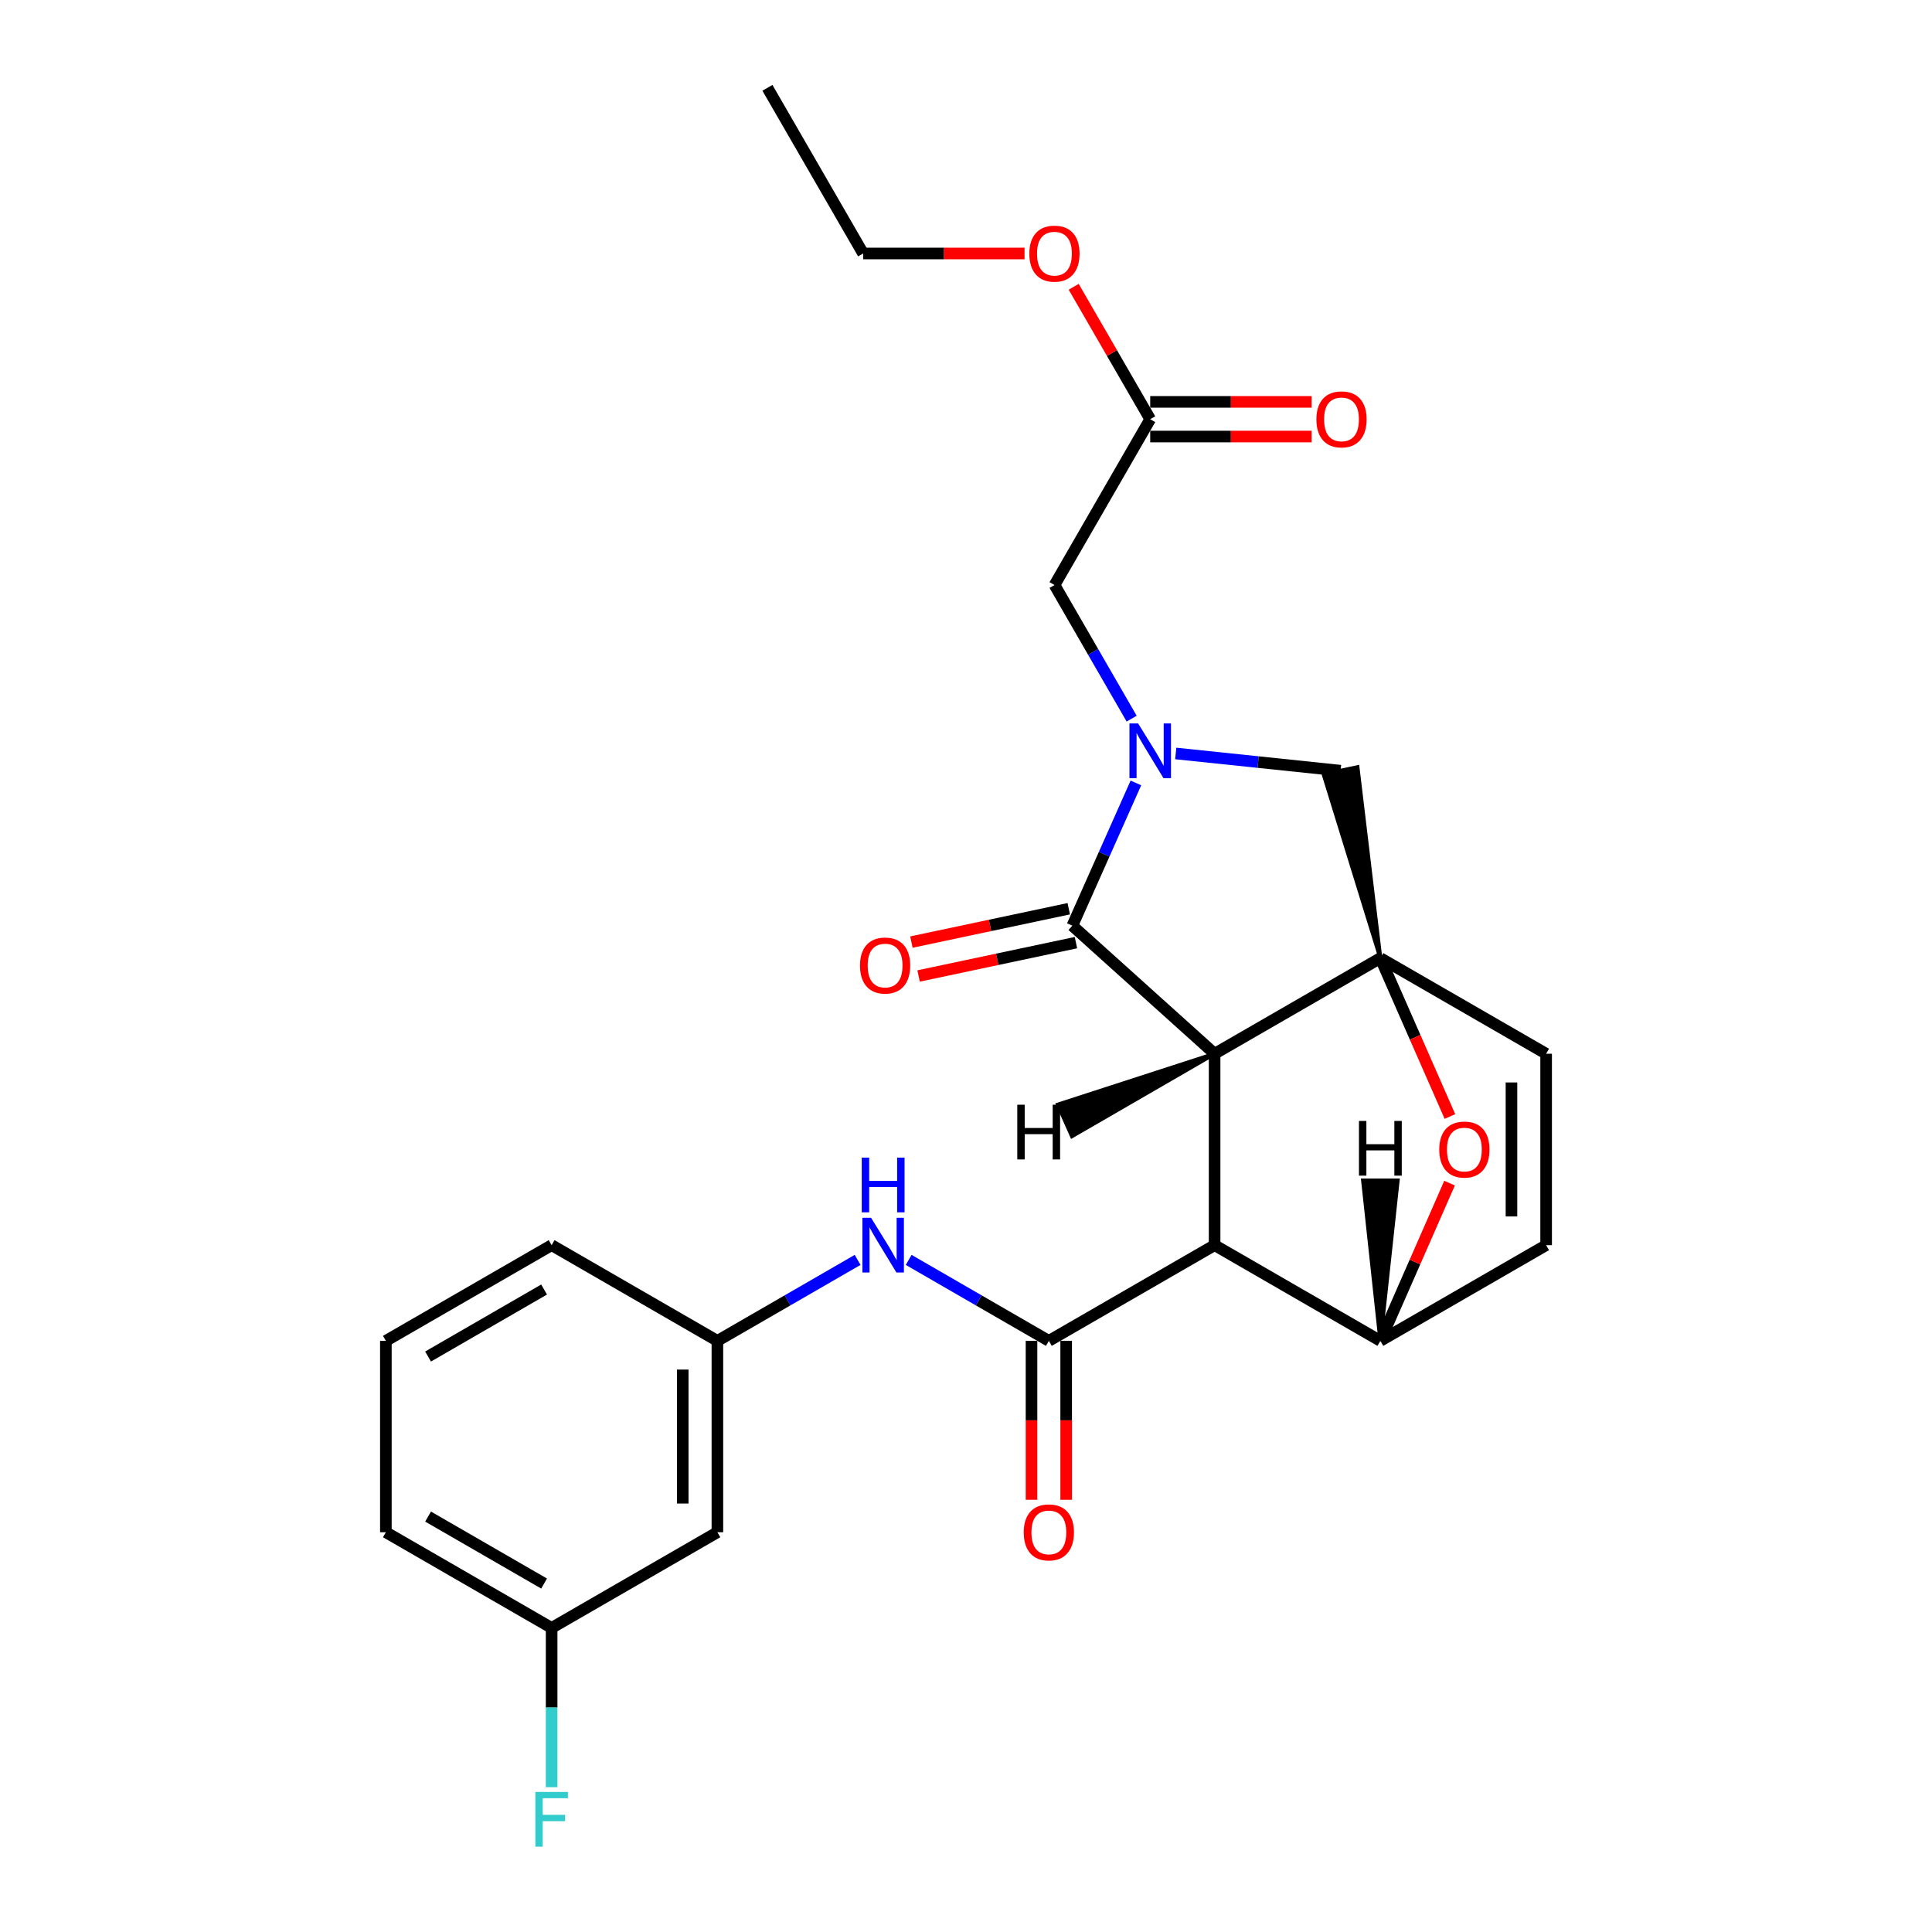 <?xml version='1.0' encoding='iso-8859-1'?>
<svg version='1.1' baseProfile='full'
              xmlns='http://www.w3.org/2000/svg'
                      xmlns:rdkit='http://www.rdkit.org/xml'
                      xmlns:xlink='http://www.w3.org/1999/xlink'
                  xml:space='preserve'
width='1000px' height='1000px' viewBox='0 0 1000 1000'>
<!-- END OF HEADER -->
<rect style='opacity:1.0;fill:#FFFFFF;stroke:none' width='1000' height='1000' x='0' y='0'> </rect>
<path class='bond-0' d='M 628.678,545.415 L 628.678,644.49' style='fill:none;fill-rule:evenodd;stroke:#000000;stroke-width:6px;stroke-linecap:butt;stroke-linejoin:miter;stroke-opacity:1' />
<path class='bond-1' d='M 628.678,545.415 L 714.477,495.907' style='fill:none;fill-rule:evenodd;stroke:#000000;stroke-width:6px;stroke-linecap:butt;stroke-linejoin:miter;stroke-opacity:1' />
<path class='bond-25' d='M 628.678,545.415 L 555.049,479.132' style='fill:none;fill-rule:evenodd;stroke:#000000;stroke-width:6px;stroke-linecap:butt;stroke-linejoin:miter;stroke-opacity:1' />
<path class='bond-30' d='M 628.678,545.415 L 547.547,571.722 L 554.845,588.111 Z' style='fill:#000000;fill-rule:evenodd;fill-opacity:1;stroke:#000000;stroke-width:2px;stroke-linecap:butt;stroke-linejoin:miter;stroke-opacity:1;' />
<path class='bond-2' d='M 628.678,644.49 L 542.879,694.027' style='fill:none;fill-rule:evenodd;stroke:#000000;stroke-width:6px;stroke-linecap:butt;stroke-linejoin:miter;stroke-opacity:1' />
<path class='bond-3' d='M 628.678,644.49 L 714.477,694.027' style='fill:none;fill-rule:evenodd;stroke:#000000;stroke-width:6px;stroke-linecap:butt;stroke-linejoin:miter;stroke-opacity:1' />
<path class='bond-26' d='M 714.477,495.907 L 732.478,536.903' style='fill:none;fill-rule:evenodd;stroke:#000000;stroke-width:6px;stroke-linecap:butt;stroke-linejoin:miter;stroke-opacity:1' />
<path class='bond-26' d='M 732.478,536.903 L 750.479,577.899' style='fill:none;fill-rule:evenodd;stroke:#FF0000;stroke-width:6px;stroke-linecap:butt;stroke-linejoin:miter;stroke-opacity:1' />
<path class='bond-27' d='M 714.477,495.907 L 702.649,397.051 L 685.099,400.779 Z' style='fill:#000000;fill-rule:evenodd;fill-opacity:1;stroke:#000000;stroke-width:2px;stroke-linecap:butt;stroke-linejoin:miter;stroke-opacity:1;' />
<path class='bond-28' d='M 714.477,495.907 L 800.275,545.415' style='fill:none;fill-rule:evenodd;stroke:#000000;stroke-width:6px;stroke-linecap:butt;stroke-linejoin:miter;stroke-opacity:1' />
<path class='bond-6' d='M 585.746,371.973 L 565.788,337.392' style='fill:none;fill-rule:evenodd;stroke:#0000FF;stroke-width:6px;stroke-linecap:butt;stroke-linejoin:miter;stroke-opacity:1' />
<path class='bond-6' d='M 565.788,337.392 L 545.83,302.811' style='fill:none;fill-rule:evenodd;stroke:#000000;stroke-width:6px;stroke-linecap:butt;stroke-linejoin:miter;stroke-opacity:1' />
<path class='bond-20' d='M 608.564,389.992 L 651.219,394.453' style='fill:none;fill-rule:evenodd;stroke:#0000FF;stroke-width:6px;stroke-linecap:butt;stroke-linejoin:miter;stroke-opacity:1' />
<path class='bond-20' d='M 651.219,394.453 L 693.874,398.915' style='fill:none;fill-rule:evenodd;stroke:#000000;stroke-width:6px;stroke-linecap:butt;stroke-linejoin:miter;stroke-opacity:1' />
<path class='bond-24' d='M 587.941,405.246 L 571.495,442.189' style='fill:none;fill-rule:evenodd;stroke:#0000FF;stroke-width:6px;stroke-linecap:butt;stroke-linejoin:miter;stroke-opacity:1' />
<path class='bond-24' d='M 571.495,442.189 L 555.049,479.132' style='fill:none;fill-rule:evenodd;stroke:#000000;stroke-width:6px;stroke-linecap:butt;stroke-linejoin:miter;stroke-opacity:1' />
<path class='bond-5' d='M 542.879,694.027 L 506.608,673.076' style='fill:none;fill-rule:evenodd;stroke:#000000;stroke-width:6px;stroke-linecap:butt;stroke-linejoin:miter;stroke-opacity:1' />
<path class='bond-5' d='M 506.608,673.076 L 470.337,652.124' style='fill:none;fill-rule:evenodd;stroke:#0000FF;stroke-width:6px;stroke-linecap:butt;stroke-linejoin:miter;stroke-opacity:1' />
<path class='bond-8' d='M 533.909,694.027 L 533.909,735.157' style='fill:none;fill-rule:evenodd;stroke:#000000;stroke-width:6px;stroke-linecap:butt;stroke-linejoin:miter;stroke-opacity:1' />
<path class='bond-8' d='M 533.909,735.157 L 533.909,776.286' style='fill:none;fill-rule:evenodd;stroke:#FF0000;stroke-width:6px;stroke-linecap:butt;stroke-linejoin:miter;stroke-opacity:1' />
<path class='bond-8' d='M 551.85,694.027 L 551.85,735.157' style='fill:none;fill-rule:evenodd;stroke:#000000;stroke-width:6px;stroke-linecap:butt;stroke-linejoin:miter;stroke-opacity:1' />
<path class='bond-8' d='M 551.85,735.157 L 551.85,776.286' style='fill:none;fill-rule:evenodd;stroke:#FF0000;stroke-width:6px;stroke-linecap:butt;stroke-linejoin:miter;stroke-opacity:1' />
<path class='bond-4' d='M 714.477,694.027 L 800.275,644.49' style='fill:none;fill-rule:evenodd;stroke:#000000;stroke-width:6px;stroke-linecap:butt;stroke-linejoin:miter;stroke-opacity:1' />
<path class='bond-21' d='M 714.477,694.027 L 732.384,653.208' style='fill:none;fill-rule:evenodd;stroke:#000000;stroke-width:6px;stroke-linecap:butt;stroke-linejoin:miter;stroke-opacity:1' />
<path class='bond-21' d='M 732.384,653.208 L 750.292,612.388' style='fill:none;fill-rule:evenodd;stroke:#FF0000;stroke-width:6px;stroke-linecap:butt;stroke-linejoin:miter;stroke-opacity:1' />
<path class='bond-31' d='M 714.477,694.027 L 723.447,611.006 L 705.506,611.006 Z' style='fill:#000000;fill-rule:evenodd;fill-opacity:1;stroke:#000000;stroke-width:2px;stroke-linecap:butt;stroke-linejoin:miter;stroke-opacity:1;' />
<path class='bond-22' d='M 800.275,545.415 L 800.275,644.49' style='fill:none;fill-rule:evenodd;stroke:#000000;stroke-width:6px;stroke-linecap:butt;stroke-linejoin:miter;stroke-opacity:1' />
<path class='bond-22' d='M 782.334,560.276 L 782.334,629.629' style='fill:none;fill-rule:evenodd;stroke:#000000;stroke-width:6px;stroke-linecap:butt;stroke-linejoin:miter;stroke-opacity:1' />
<path class='bond-9' d='M 443.904,652.121 L 407.613,673.074' style='fill:none;fill-rule:evenodd;stroke:#0000FF;stroke-width:6px;stroke-linecap:butt;stroke-linejoin:miter;stroke-opacity:1' />
<path class='bond-9' d='M 407.613,673.074 L 371.322,694.027' style='fill:none;fill-rule:evenodd;stroke:#000000;stroke-width:6px;stroke-linecap:butt;stroke-linejoin:miter;stroke-opacity:1' />
<path class='bond-7' d='M 545.83,302.811 L 595.347,216.982' style='fill:none;fill-rule:evenodd;stroke:#000000;stroke-width:6px;stroke-linecap:butt;stroke-linejoin:miter;stroke-opacity:1' />
<path class='bond-11' d='M 595.347,225.953 L 637.117,225.953' style='fill:none;fill-rule:evenodd;stroke:#000000;stroke-width:6px;stroke-linecap:butt;stroke-linejoin:miter;stroke-opacity:1' />
<path class='bond-11' d='M 637.117,225.953 L 678.887,225.953' style='fill:none;fill-rule:evenodd;stroke:#FF0000;stroke-width:6px;stroke-linecap:butt;stroke-linejoin:miter;stroke-opacity:1' />
<path class='bond-11' d='M 595.347,208.011 L 637.117,208.011' style='fill:none;fill-rule:evenodd;stroke:#000000;stroke-width:6px;stroke-linecap:butt;stroke-linejoin:miter;stroke-opacity:1' />
<path class='bond-11' d='M 637.117,208.011 L 678.887,208.011' style='fill:none;fill-rule:evenodd;stroke:#FF0000;stroke-width:6px;stroke-linecap:butt;stroke-linejoin:miter;stroke-opacity:1' />
<path class='bond-13' d='M 595.347,216.982 L 575.544,182.711' style='fill:none;fill-rule:evenodd;stroke:#000000;stroke-width:6px;stroke-linecap:butt;stroke-linejoin:miter;stroke-opacity:1' />
<path class='bond-13' d='M 575.544,182.711 L 555.74,148.44' style='fill:none;fill-rule:evenodd;stroke:#FF0000;stroke-width:6px;stroke-linecap:butt;stroke-linejoin:miter;stroke-opacity:1' />
<path class='bond-29' d='M 475.464,505.17 L 516.187,496.539' style='fill:none;fill-rule:evenodd;stroke:#FF0000;stroke-width:6px;stroke-linecap:butt;stroke-linejoin:miter;stroke-opacity:1' />
<path class='bond-29' d='M 516.187,496.539 L 556.909,487.908' style='fill:none;fill-rule:evenodd;stroke:#000000;stroke-width:6px;stroke-linecap:butt;stroke-linejoin:miter;stroke-opacity:1' />
<path class='bond-29' d='M 471.744,487.619 L 512.467,478.988' style='fill:none;fill-rule:evenodd;stroke:#FF0000;stroke-width:6px;stroke-linecap:butt;stroke-linejoin:miter;stroke-opacity:1' />
<path class='bond-29' d='M 512.467,478.988 L 553.189,470.357' style='fill:none;fill-rule:evenodd;stroke:#000000;stroke-width:6px;stroke-linecap:butt;stroke-linejoin:miter;stroke-opacity:1' />
<path class='bond-10' d='M 371.322,694.027 L 371.322,793.083' style='fill:none;fill-rule:evenodd;stroke:#000000;stroke-width:6px;stroke-linecap:butt;stroke-linejoin:miter;stroke-opacity:1' />
<path class='bond-10' d='M 353.381,708.886 L 353.381,778.224' style='fill:none;fill-rule:evenodd;stroke:#000000;stroke-width:6px;stroke-linecap:butt;stroke-linejoin:miter;stroke-opacity:1' />
<path class='bond-16' d='M 371.322,694.027 L 285.523,644.49' style='fill:none;fill-rule:evenodd;stroke:#000000;stroke-width:6px;stroke-linecap:butt;stroke-linejoin:miter;stroke-opacity:1' />
<path class='bond-12' d='M 371.322,793.083 L 285.523,842.61' style='fill:none;fill-rule:evenodd;stroke:#000000;stroke-width:6px;stroke-linecap:butt;stroke-linejoin:miter;stroke-opacity:1' />
<path class='bond-14' d='M 285.523,842.61 L 285.523,883.824' style='fill:none;fill-rule:evenodd;stroke:#000000;stroke-width:6px;stroke-linecap:butt;stroke-linejoin:miter;stroke-opacity:1' />
<path class='bond-14' d='M 285.523,883.824 L 285.523,925.039' style='fill:none;fill-rule:evenodd;stroke:#33CCCC;stroke-width:6px;stroke-linecap:butt;stroke-linejoin:miter;stroke-opacity:1' />
<path class='bond-23' d='M 285.523,842.61 L 199.725,793.083' style='fill:none;fill-rule:evenodd;stroke:#000000;stroke-width:6px;stroke-linecap:butt;stroke-linejoin:miter;stroke-opacity:1' />
<path class='bond-23' d='M 281.623,819.643 L 221.564,784.974' style='fill:none;fill-rule:evenodd;stroke:#000000;stroke-width:6px;stroke-linecap:butt;stroke-linejoin:miter;stroke-opacity:1' />
<path class='bond-18' d='M 530.304,131.203 L 488.529,131.203' style='fill:none;fill-rule:evenodd;stroke:#FF0000;stroke-width:6px;stroke-linecap:butt;stroke-linejoin:miter;stroke-opacity:1' />
<path class='bond-18' d='M 488.529,131.203 L 446.755,131.203' style='fill:none;fill-rule:evenodd;stroke:#000000;stroke-width:6px;stroke-linecap:butt;stroke-linejoin:miter;stroke-opacity:1' />
<path class='bond-15' d='M 199.725,694.027 L 285.523,644.49' style='fill:none;fill-rule:evenodd;stroke:#000000;stroke-width:6px;stroke-linecap:butt;stroke-linejoin:miter;stroke-opacity:1' />
<path class='bond-15' d='M 221.565,702.134 L 281.624,667.458' style='fill:none;fill-rule:evenodd;stroke:#000000;stroke-width:6px;stroke-linecap:butt;stroke-linejoin:miter;stroke-opacity:1' />
<path class='bond-17' d='M 199.725,694.027 L 199.725,793.083' style='fill:none;fill-rule:evenodd;stroke:#000000;stroke-width:6px;stroke-linecap:butt;stroke-linejoin:miter;stroke-opacity:1' />
<path class='bond-19' d='M 446.755,131.203 L 397.217,45.455' style='fill:none;fill-rule:evenodd;stroke:#000000;stroke-width:6px;stroke-linecap:butt;stroke-linejoin:miter;stroke-opacity:1' />
<path  class='atom-3' d='M 589.087 374.449
L 598.367 389.449
Q 599.287 390.929, 600.767 393.609
Q 602.247 396.289, 602.327 396.449
L 602.327 374.449
L 606.087 374.449
L 606.087 402.769
L 602.207 402.769
L 592.247 386.369
Q 591.087 384.449, 589.847 382.249
Q 588.647 380.049, 588.287 379.369
L 588.287 402.769
L 584.607 402.769
L 584.607 374.449
L 589.087 374.449
' fill='#0000FF'/>
<path  class='atom-6' d='M 744.954 595.002
Q 744.954 588.202, 748.314 584.402
Q 751.674 580.602, 757.954 580.602
Q 764.234 580.602, 767.594 584.402
Q 770.954 588.202, 770.954 595.002
Q 770.954 601.882, 767.554 605.802
Q 764.154 609.682, 757.954 609.682
Q 751.714 609.682, 748.314 605.802
Q 744.954 601.922, 744.954 595.002
M 757.954 606.482
Q 762.274 606.482, 764.594 603.602
Q 766.954 600.682, 766.954 595.002
Q 766.954 589.442, 764.594 586.642
Q 762.274 583.802, 757.954 583.802
Q 753.634 583.802, 751.274 586.602
Q 748.954 589.402, 748.954 595.002
Q 748.954 600.722, 751.274 603.602
Q 753.634 606.482, 757.954 606.482
' fill='#FF0000'/>
<path  class='atom-10' d='M 450.861 630.33
L 460.141 645.33
Q 461.061 646.81, 462.541 649.49
Q 464.021 652.17, 464.101 652.33
L 464.101 630.33
L 467.861 630.33
L 467.861 658.65
L 463.981 658.65
L 454.021 642.25
Q 452.861 640.33, 451.621 638.13
Q 450.421 635.93, 450.061 635.25
L 450.061 658.65
L 446.381 658.65
L 446.381 630.33
L 450.861 630.33
' fill='#0000FF'/>
<path  class='atom-10' d='M 446.041 599.178
L 449.881 599.178
L 449.881 611.218
L 464.361 611.218
L 464.361 599.178
L 468.201 599.178
L 468.201 627.498
L 464.361 627.498
L 464.361 614.418
L 449.881 614.418
L 449.881 627.498
L 446.041 627.498
L 446.041 599.178
' fill='#0000FF'/>
<path  class='atom-13' d='M 445.127 499.755
Q 445.127 492.955, 448.487 489.155
Q 451.847 485.355, 458.127 485.355
Q 464.407 485.355, 467.767 489.155
Q 471.127 492.955, 471.127 499.755
Q 471.127 506.635, 467.727 510.555
Q 464.327 514.435, 458.127 514.435
Q 451.887 514.435, 448.487 510.555
Q 445.127 506.675, 445.127 499.755
M 458.127 511.235
Q 462.447 511.235, 464.767 508.355
Q 467.127 505.435, 467.127 499.755
Q 467.127 494.195, 464.767 491.395
Q 462.447 488.555, 458.127 488.555
Q 453.807 488.555, 451.447 491.355
Q 449.127 494.155, 449.127 499.755
Q 449.127 505.475, 451.447 508.355
Q 453.807 511.235, 458.127 511.235
' fill='#FF0000'/>
<path  class='atom-14' d='M 529.879 793.163
Q 529.879 786.363, 533.239 782.563
Q 536.599 778.763, 542.879 778.763
Q 549.159 778.763, 552.519 782.563
Q 555.879 786.363, 555.879 793.163
Q 555.879 800.043, 552.479 803.963
Q 549.079 807.843, 542.879 807.843
Q 536.639 807.843, 533.239 803.963
Q 529.879 800.083, 529.879 793.163
M 542.879 804.643
Q 547.199 804.643, 549.519 801.763
Q 551.879 798.843, 551.879 793.163
Q 551.879 787.603, 549.519 784.803
Q 547.199 781.963, 542.879 781.963
Q 538.559 781.963, 536.199 784.763
Q 533.879 787.563, 533.879 793.163
Q 533.879 798.883, 536.199 801.763
Q 538.559 804.643, 542.879 804.643
' fill='#FF0000'/>
<path  class='atom-17' d='M 681.363 217.062
Q 681.363 210.262, 684.723 206.462
Q 688.083 202.662, 694.363 202.662
Q 700.643 202.662, 704.003 206.462
Q 707.363 210.262, 707.363 217.062
Q 707.363 223.942, 703.963 227.862
Q 700.563 231.742, 694.363 231.742
Q 688.123 231.742, 684.723 227.862
Q 681.363 223.982, 681.363 217.062
M 694.363 228.542
Q 698.683 228.542, 701.003 225.662
Q 703.363 222.742, 703.363 217.062
Q 703.363 211.502, 701.003 208.702
Q 698.683 205.862, 694.363 205.862
Q 690.043 205.862, 687.683 208.662
Q 685.363 211.462, 685.363 217.062
Q 685.363 222.782, 687.683 225.662
Q 690.043 228.542, 694.363 228.542
' fill='#FF0000'/>
<path  class='atom-19' d='M 532.78 131.283
Q 532.78 124.483, 536.14 120.683
Q 539.5 116.883, 545.78 116.883
Q 552.06 116.883, 555.42 120.683
Q 558.78 124.483, 558.78 131.283
Q 558.78 138.163, 555.38 142.083
Q 551.98 145.963, 545.78 145.963
Q 539.54 145.963, 536.14 142.083
Q 532.78 138.203, 532.78 131.283
M 545.78 142.763
Q 550.1 142.763, 552.42 139.883
Q 554.78 136.963, 554.78 131.283
Q 554.78 125.723, 552.42 122.923
Q 550.1 120.083, 545.78 120.083
Q 541.46 120.083, 539.1 122.883
Q 536.78 125.683, 536.78 131.283
Q 536.78 137.003, 539.1 139.883
Q 541.46 142.763, 545.78 142.763
' fill='#FF0000'/>
<path  class='atom-20' d='M 277.103 927.515
L 293.943 927.515
L 293.943 930.755
L 280.903 930.755
L 280.903 939.355
L 292.503 939.355
L 292.503 942.635
L 280.903 942.635
L 280.903 955.835
L 277.103 955.835
L 277.103 927.515
' fill='#33CCCC'/>
<path  class='atom-27' d='M 526.544 571.8
L 530.384 571.8
L 530.384 583.84
L 544.864 583.84
L 544.864 571.8
L 548.704 571.8
L 548.704 600.12
L 544.864 600.12
L 544.864 587.04
L 530.384 587.04
L 530.384 600.12
L 526.544 600.12
L 526.544 571.8
' fill='#000000'/>
<path  class='atom-28' d='M 703.397 580.194
L 707.237 580.194
L 707.237 592.234
L 721.717 592.234
L 721.717 580.194
L 725.557 580.194
L 725.557 608.514
L 721.717 608.514
L 721.717 595.434
L 707.237 595.434
L 707.237 608.514
L 703.397 608.514
L 703.397 580.194
' fill='#000000'/>
</svg>
